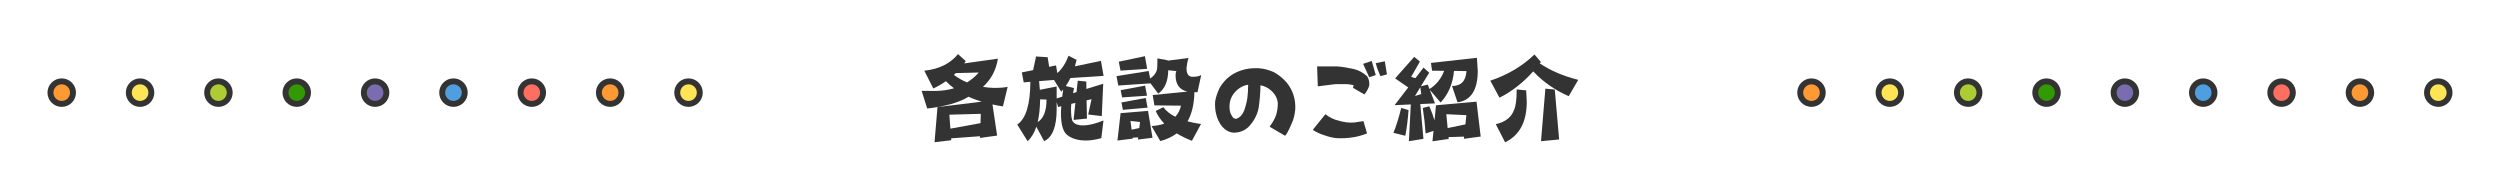 <?xml version="1.0" encoding="utf-8"?>
<!-- Generator: Adobe Illustrator 16.0.0, SVG Export Plug-In . SVG Version: 6.00 Build 0)  -->
<!DOCTYPE svg PUBLIC "-//W3C//DTD SVG 1.1//EN" "http://www.w3.org/Graphics/SVG/1.1/DTD/svg11.dtd">
<svg version="1.1" id="レイヤー_1" xmlns="http://www.w3.org/2000/svg" xmlns:xlink="http://www.w3.org/1999/xlink" x="0px"
	 y="0px" width="1053px" height="78px" viewBox="0 0 1053 78" enable-background="new 0 0 1053 78" xml:space="preserve">
<g>
	<g>
		<path fill="#333333" d="M478.43-7030.907l-6.16,0.84l0.04-0.48l-9.84,0.64c-0.08,0.44-0.16,0.84-0.238,1.2l18.038-1.92l0.802,4.68
			l-5.96,0.36c2.08,0.88,4.68,1.68,7.721,2.36l-3.32,5.92c-1.801-0.8-3.438-1.72-4.92-2.76c-0.041,0.44-0.041,0.76-0.041,1
			c0,4.64-2.719,7.2-8.079,7.64l-2.08-5.8c3.521,0,5.319-0.84,5.44-2.44l-5.121,0.12c-1.68,4.64-5.08,7.32-10.199,8.04l-1.76-6.12
			c0.56,0.04,1.16,0.08,1.72,0.08c2.159-0.08,3.84-0.72,5.12-1.88l-3.041,0.08l-0.079-0.6c-2.08,1.48-4.601,2.52-7.601,3.08
			l-2.72-5.64c3.158-0.24,5.761-0.88,7.761-1.88l-6.201,0.36l-0.6-3.12l11.158-1.16c0.24-0.44,0.439-0.88,0.602-1.36l-2.119,0.16
			v0.44l-5.961,0.84l1.4-11.72l24.398-1.6L478.43-7030.907z M482.109-7042.868l-9.279,0.4l0.08,0.64l-6.121,0.64l0.201-1.04
			l-5.041,0.24l0.12,0.96l-6.159,0.6l0.239-1.32l-9.04,0.4l-0.521-3.2l10.279-0.92l0.398-2.16l3.96,0.4l0.2,1.36l6.4-0.6l0.318-1.48
			l3.921,0.36l0.119,0.72l9.119-0.8L482.109-7042.868z M472.83-7037.387v-0.12l-16.48,0.08l0.08,1.68L472.83-7037.387z
			 M472.549-7033.788l0.041-0.44l-16.041,0.8l0.08,1.4L472.549-7033.788z M459.27-7022.547l2.439-0.24
			c0.24-0.64,0.4-1.32,0.521-2.08l-1.479,0.08C460.31-7023.947,459.83-7023.188,459.27-7022.547z M465.75-7024.387
			c-0.041,0.48-0.08,0.88-0.16,1.24l4.72-0.4c-0.56-0.52-1.078-1.08-1.56-1.68l-5.84,0.32L465.75-7024.387z"/>
		<path fill="#333333" d="M499.43-7045.228c-0.358,1.08-0.721,2.08-1.12,3l5.319-0.56c-0.159-0.96-0.359-1.88-0.6-2.76l4.238-1.72
			c0.96,1.2,1.723,2.48,2.279,3.84l9-1l0.841,4.68l-10.397,0.4l0.079,0.72l8.8-0.72l0.561,3.32l-9.08,0.24l0.08,0.96l8.48-0.68
			l0.56,3.32l-8.761,0.2l0.121,1.08l9.879-1.04l0.801,4.68l-22.561,0.84l0.08,0.96l-6.802,0.28l0.722-8.44
			c-0.84,0.72-1.682,1.36-2.562,1.92l-2.72-7.2c3.6-1.04,6.72-4,9.359-8.96L499.43-7045.228z M521.229-7021.107l-8.56,0.28
			c2.879,1.28,6.039,2.28,9.521,3.04l-3.643,6.24c-3.959-1.64-7.479-3.76-10.6-6.48l0.561,6.2l-7.2,0.32l0.762-7.56
			c-3.12,3.84-7,6.32-11.602,7.56l-3-6.32c3.44-0.24,6.399-1.08,8.96-2.44l-7.76,0.24l-0.562-3.72l14.521-1.32l0.121-1.28
			l4.479,0.44l0.04,0.44l13.04-1.2L521.229-7021.107z M504.189-7039.188l-7.199,0.24l0.079,1.28l7-0.56L504.189-7039.188z
			 M503.789-7035.627l-6.562,0.16l0.12,1.6l6.32-0.52L503.789-7035.627z M503.39-7031.828l-5.88,0.12l0.16,2.12l5.562-0.6
			L503.39-7031.828z"/>
		<path fill="#333333" d="M561.59-7042.147l-11.961,0.56l0.121,1l8.56-0.72l2.08,12.2l-6.88,0.8l0.08-0.72l-10.2,0.36l0.44,0.16
			c-0.121,0.64-0.24,1.2-0.36,1.76l17.88-1.76l0.882,5.4l-8.36,0.44c-0.561,1.2-1.279,2.32-2.16,3.36c3.36,0.64,6.521,1.4,9.48,2.24
			l-2.92,5.96c-3.922-1.72-7.842-3.2-11.682-4.4c-4.24,2.16-10.041,3.56-17.358,4.16l-1.562-5.84c1.642,0.08,3.279,0.16,4.959,0.2
			c2.48,0,4.683-0.16,6.683-0.52c-2.479-0.6-4.962-1.12-7.36-1.52c1.041-0.56,2.12-1.48,3.2-2.76l-7.92,0.4l-0.603-3.68l11.723-1.16
			c0.398-0.72,0.84-1.48,1.318-2.32l-4.641,0.16l0.08,0.84l-6.88,0.24l1.681-11.64l8-0.68l0.119-1.44l-10.521,0.48l-0.6-3.6
			l33.76-3.48L561.59-7042.147z M537.27-7031.987l0.32-3.76l-3.12,0.04l0.319,4L537.27-7031.987z M548.869-7022.427l-6.8,0.32
			c-0.239,0.48-0.44,0.88-0.682,1.2c1.722,0.24,3.399,0.44,5.08,0.68C547.43-7020.868,548.229-7021.627,548.869-7022.427z
			 M545.869-7041.427l-4.16,0.2l0.16,1.28l3.92-0.32L545.869-7041.427z M545.189-7032.907l0.238-2.96l-3.08,0.04l0.359,3.2
			L545.189-7032.907z M553.99-7033.947l0.199-2.04l-3.922,0.04l0.279,2.4L553.99-7033.947z"/>
		<path fill="#333333" d="M602.029-7041.828l-7.802,0.28l-0.078,1.76l5.8-0.48l1.561,20.04l-4.32,0.52
			c1.842,0.96,3.762,1.64,5.842,2l-3.602,6.16c-2.479-1.76-4.641-3.64-6.438-5.68l1.76-2.2h-0.121l0.041-0.6l-5.561,0.12l0.04,0.36
			l-0.603,0.08l1.721,1.52c-1.6,3.04-3.68,5.24-6.158,6.52l-3.563-5.6c1.563-0.28,3.281-1,5.121-2.16l-3.121,0.36l0.08-1.6
			l-14.639,3.32l-1.24-4.4l4.439-1.72l1.318-12.72l-4.278,0.32l-0.802-4.16l13.359-3.16l1.121,6.24l-4.92,0.4l0.479,10.64l3.562-1.4
			l1.641,5.88l0.959-17.76l4.722-0.4l0.801-2l-6.801,0.28l-0.761-4.08l19.4-2.64L602.029-7041.828z M595.59-7034.987l0.039-0.4
			h-7.397l0.079,1.64L595.59-7034.987z M595.31-7030.228l0.04-0.6l-6.84,0.4l0.08,1.56L595.31-7030.228z M594.949-7024.907
			l0.08-1.16l-6.24,0.4l0.121,1.72L594.949-7024.907z"/>
	</g>
</g>
<g>
	<g>
		<path fill="#FF9933" d="M24-7025.25c-2.619,0-4.75-2.131-4.75-4.75s2.131-4.75,4.75-4.75s4.75,2.131,4.75,4.75
			S26.619-7025.25,24-7025.25z"/>
		<path fill="#333333" d="M24-7033.5c1.93,0,3.5,1.57,3.5,3.5s-1.57,3.5-3.5,3.5s-3.5-1.57-3.5-3.5S22.07-7033.5,24-7033.5 M24-7036
			c-3.313,0-6,2.687-6,6c0,3.314,2.687,6,6,6s6-2.686,6-6C30-7033.313,27.313-7036,24-7036L24-7036z"/>
	</g>
	<g>
		<path fill="#FFE556" d="M57-7025.25c-2.619,0-4.75-2.131-4.75-4.75s2.131-4.75,4.75-4.75s4.75,2.131,4.75,4.75
			S59.619-7025.25,57-7025.25z"/>
		<path fill="#333333" d="M57-7033.5c1.93,0,3.5,1.57,3.5,3.5s-1.57,3.5-3.5,3.5s-3.5-1.57-3.5-3.5S55.07-7033.5,57-7033.5 M57-7036
			c-3.313,0-6,2.687-6,6c0,3.314,2.687,6,6,6s6-2.686,6-6C63-7033.313,60.313-7036,57-7036L57-7036z"/>
	</g>
	<g>
		<path fill="#ADCC33" d="M90-7025.25c-2.619,0-4.75-2.131-4.75-4.75s2.131-4.75,4.75-4.75s4.75,2.131,4.75,4.75
			S92.619-7025.25,90-7025.25z"/>
		<path fill="#333333" d="M90-7033.5c1.93,0,3.5,1.57,3.5,3.5s-1.57,3.5-3.5,3.5s-3.5-1.57-3.5-3.5S88.07-7033.5,90-7033.5 M90-7036
			c-3.313,0-6,2.687-6,6c0,3.314,2.687,6,6,6s6-2.686,6-6C96-7033.313,93.313-7036,90-7036L90-7036z"/>
	</g>
	<g>
		<path fill="#339900" d="M123-7025.25c-2.619,0-4.75-2.131-4.75-4.75s2.131-4.75,4.75-4.75s4.75,2.131,4.75,4.75
			S125.619-7025.25,123-7025.25z"/>
		<path fill="#333333" d="M123-7033.5c1.93,0,3.5,1.57,3.5,3.5s-1.57,3.5-3.5,3.5s-3.5-1.57-3.5-3.5S121.07-7033.5,123-7033.5
			 M123-7036c-3.313,0-6,2.687-6,6c0,3.314,2.687,6,6,6s6-2.686,6-6C129-7033.313,126.313-7036,123-7036L123-7036z"/>
	</g>
	<g>
		<path fill="#796CAF" d="M156-7025.25c-2.619,0-4.75-2.131-4.75-4.75s2.131-4.75,4.75-4.75s4.75,2.131,4.75,4.75
			S158.619-7025.25,156-7025.25z"/>
		<path fill="#333333" d="M156-7033.5c1.93,0,3.5,1.57,3.5,3.5s-1.57,3.5-3.5,3.5s-3.5-1.57-3.5-3.5S154.07-7033.5,156-7033.5
			 M156-7036c-3.313,0-6,2.687-6,6c0,3.314,2.687,6,6,6s6-2.686,6-6C162-7033.313,159.313-7036,156-7036L156-7036z"/>
	</g>
	<g>
		<path fill="#4F9FE0" d="M189-7025.25c-2.619,0-4.75-2.131-4.75-4.75s2.131-4.75,4.75-4.75s4.75,2.131,4.75,4.75
			S191.619-7025.25,189-7025.25z"/>
		<path fill="#333333" d="M189-7033.5c1.93,0,3.5,1.57,3.5,3.5s-1.57,3.5-3.5,3.5s-3.5-1.57-3.5-3.5S187.07-7033.5,189-7033.5
			 M189-7036c-3.313,0-6,2.687-6,6c0,3.314,2.687,6,6,6s6-2.686,6-6C195-7033.313,192.313-7036,189-7036L189-7036z"/>
	</g>
	<g>
		<path fill="#FF6F61" d="M222-7025.25c-2.619,0-4.75-2.131-4.75-4.75s2.131-4.75,4.75-4.75s4.75,2.131,4.75,4.75
			S224.619-7025.25,222-7025.25z"/>
		<path fill="#333333" d="M222-7033.5c1.93,0,3.5,1.57,3.5,3.5s-1.57,3.5-3.5,3.5s-3.5-1.57-3.5-3.5S220.07-7033.5,222-7033.5
			 M222-7036c-3.313,0-6,2.687-6,6c0,3.314,2.687,6,6,6s6-2.686,6-6C228-7033.313,225.313-7036,222-7036L222-7036z"/>
	</g>
	<g>
		<path fill="#FF9933" d="M255-7025.25c-2.619,0-4.75-2.131-4.75-4.75s2.131-4.75,4.75-4.75s4.75,2.131,4.75,4.75
			S257.619-7025.25,255-7025.25z"/>
		<path fill="#333333" d="M255-7033.5c1.93,0,3.5,1.57,3.5,3.5s-1.57,3.5-3.5,3.5s-3.5-1.57-3.5-3.5S253.07-7033.5,255-7033.5
			 M255-7036c-3.313,0-6,2.687-6,6c0,3.314,2.687,6,6,6s6-2.686,6-6C261-7033.313,258.313-7036,255-7036L255-7036z"/>
	</g>
	<g>
		<path fill="#FFE556" d="M288-7025.25c-2.619,0-4.75-2.131-4.75-4.75s2.131-4.75,4.75-4.75s4.75,2.131,4.75,4.75
			S290.619-7025.25,288-7025.25z"/>
		<path fill="#333333" d="M288-7033.5c1.93,0,3.5,1.57,3.5,3.5s-1.57,3.5-3.5,3.5s-3.5-1.57-3.5-3.5S286.07-7033.5,288-7033.5
			 M288-7036c-3.313,0-6,2.687-6,6c0,3.314,2.687,6,6,6s6-2.686,6-6C294-7033.313,291.313-7036,288-7036L288-7036z"/>
	</g>
</g>
<g>
	<g>
		<path fill="#FF9933" d="M761-7025.25c-2.619,0-4.75-2.131-4.75-4.75s2.131-4.75,4.75-4.75s4.75,2.131,4.75,4.75
			S763.619-7025.25,761-7025.25z"/>
		<path fill="#333333" d="M761-7033.5c1.93,0,3.5,1.57,3.5,3.5s-1.57,3.5-3.5,3.5s-3.5-1.57-3.5-3.5S759.07-7033.5,761-7033.5
			 M761-7036c-3.313,0-6,2.687-6,6c0,3.314,2.688,6,6,6s6-2.686,6-6C767-7033.313,764.313-7036,761-7036L761-7036z"/>
	</g>
	<g>
		<path fill="#FFE556" d="M794-7025.25c-2.619,0-4.75-2.131-4.75-4.75s2.131-4.75,4.75-4.75s4.75,2.131,4.75,4.75
			S796.619-7025.25,794-7025.25z"/>
		<path fill="#333333" d="M794-7033.5c1.93,0,3.5,1.57,3.5,3.5s-1.57,3.5-3.5,3.5s-3.5-1.57-3.5-3.5S792.07-7033.5,794-7033.5
			 M794-7036c-3.313,0-6,2.687-6,6c0,3.314,2.688,6,6,6s6-2.686,6-6C800-7033.313,797.313-7036,794-7036L794-7036z"/>
	</g>
	<g>
		<path fill="#ADCC33" d="M827-7025.25c-2.619,0-4.75-2.131-4.75-4.75s2.131-4.75,4.75-4.75s4.75,2.131,4.75,4.75
			S829.619-7025.25,827-7025.25z"/>
		<path fill="#333333" d="M827-7033.5c1.93,0,3.5,1.57,3.5,3.5s-1.57,3.5-3.5,3.5s-3.5-1.57-3.5-3.5S825.07-7033.5,827-7033.5
			 M827-7036c-3.313,0-6,2.687-6,6c0,3.314,2.688,6,6,6s6-2.686,6-6C833-7033.313,830.313-7036,827-7036L827-7036z"/>
	</g>
	<g>
		<path fill="#339900" d="M860-7025.25c-2.619,0-4.75-2.131-4.75-4.75s2.131-4.75,4.75-4.75s4.75,2.131,4.75,4.75
			S862.619-7025.25,860-7025.25z"/>
		<path fill="#333333" d="M860-7033.5c1.93,0,3.5,1.57,3.5,3.5s-1.57,3.5-3.5,3.5s-3.5-1.57-3.5-3.5S858.07-7033.5,860-7033.5
			 M860-7036c-3.313,0-6,2.687-6,6c0,3.314,2.688,6,6,6s6-2.686,6-6C866-7033.313,863.313-7036,860-7036L860-7036z"/>
	</g>
	<g>
		<path fill="#796CAF" d="M893-7025.25c-2.619,0-4.75-2.131-4.75-4.75s2.131-4.75,4.75-4.75s4.75,2.131,4.75,4.75
			S895.619-7025.25,893-7025.25z"/>
		<path fill="#333333" d="M893-7033.5c1.93,0,3.5,1.57,3.5,3.5s-1.57,3.5-3.5,3.5s-3.5-1.57-3.5-3.5S891.07-7033.5,893-7033.5
			 M893-7036c-3.313,0-6,2.687-6,6c0,3.314,2.688,6,6,6s6-2.686,6-6C899-7033.313,896.313-7036,893-7036L893-7036z"/>
	</g>
	<g>
		<path fill="#4F9FE0" d="M926-7025.25c-2.619,0-4.75-2.131-4.75-4.75s2.131-4.75,4.75-4.75s4.75,2.131,4.75,4.75
			S928.619-7025.25,926-7025.25z"/>
		<path fill="#333333" d="M926-7033.5c1.93,0,3.5,1.57,3.5,3.5s-1.57,3.5-3.5,3.5s-3.5-1.57-3.5-3.5S924.07-7033.5,926-7033.5
			 M926-7036c-3.313,0-6,2.687-6,6c0,3.314,2.688,6,6,6s6-2.686,6-6C932-7033.313,929.313-7036,926-7036L926-7036z"/>
	</g>
	<g>
		<path fill="#FF6F61" d="M959-7025.25c-2.619,0-4.75-2.131-4.75-4.75s2.131-4.75,4.75-4.75s4.75,2.131,4.75,4.75
			S961.619-7025.25,959-7025.25z"/>
		<path fill="#333333" d="M959-7033.5c1.93,0,3.5,1.57,3.5,3.5s-1.57,3.5-3.5,3.5s-3.5-1.57-3.5-3.5S957.07-7033.5,959-7033.5
			 M959-7036c-3.313,0-6,2.687-6,6c0,3.314,2.688,6,6,6s6-2.686,6-6C965-7033.313,962.313-7036,959-7036L959-7036z"/>
	</g>
	<g>
		<path fill="#FF9933" d="M992-7025.25c-2.619,0-4.75-2.131-4.75-4.75s2.131-4.75,4.75-4.75s4.75,2.131,4.75,4.75
			S994.619-7025.25,992-7025.25z"/>
		<path fill="#333333" d="M992-7033.5c1.93,0,3.5,1.57,3.5,3.5s-1.57,3.5-3.5,3.5s-3.5-1.57-3.5-3.5S990.07-7033.5,992-7033.5
			 M992-7036c-3.313,0-6,2.687-6,6c0,3.314,2.688,6,6,6s6-2.686,6-6C998-7033.313,995.313-7036,992-7036L992-7036z"/>
	</g>
	<g>
		<path fill="#FFE556" d="M1025-7025.25c-2.619,0-4.75-2.131-4.75-4.75s2.131-4.75,4.75-4.75s4.75,2.131,4.75,4.75
			S1027.619-7025.25,1025-7025.25z"/>
		<path fill="#333333" d="M1025-7033.5c1.93,0,3.5,1.57,3.5,3.5s-1.57,3.5-3.5,3.5s-3.5-1.57-3.5-3.5S1023.07-7033.5,1025-7033.5
			 M1025-7036c-3.313,0-6,2.687-6,6c0,3.314,2.688,6,6,6s6-2.686,6-6C1031-7033.313,1028.313-7036,1025-7036L1025-7036z"/>
	</g>
</g>
<g>
	<g>
		<path fill="#333333" d="M478.43-7030.907l-6.16,0.84l0.04-0.48l-9.84,0.64c-0.08,0.44-0.16,0.84-0.238,1.2l18.038-1.92l0.802,4.68
			l-5.96,0.36c2.08,0.88,4.68,1.68,7.721,2.36l-3.32,5.92c-1.801-0.8-3.438-1.72-4.92-2.76c-0.041,0.44-0.041,0.76-0.041,1
			c0,4.64-2.719,7.2-8.079,7.64l-2.08-5.8c3.521,0,5.319-0.84,5.44-2.44l-5.121,0.12c-1.68,4.64-5.08,7.32-10.199,8.04l-1.76-6.12
			c0.56,0.04,1.16,0.08,1.72,0.08c2.159-0.08,3.84-0.72,5.12-1.88l-3.041,0.08l-0.079-0.6c-2.08,1.48-4.601,2.52-7.601,3.08
			l-2.72-5.64c3.158-0.24,5.761-0.88,7.761-1.88l-6.201,0.36l-0.6-3.12l11.158-1.16c0.24-0.44,0.439-0.88,0.602-1.36l-2.119,0.16
			v0.44l-5.961,0.84l1.4-11.72l24.398-1.6L478.43-7030.907z M482.109-7042.868l-9.279,0.4l0.08,0.64l-6.121,0.64l0.201-1.04
			l-5.041,0.24l0.12,0.96l-6.159,0.6l0.239-1.32l-9.04,0.4l-0.521-3.2l10.279-0.92l0.398-2.16l3.96,0.4l0.2,1.36l6.4-0.6l0.318-1.48
			l3.921,0.36l0.119,0.72l9.119-0.8L482.109-7042.868z M472.83-7037.387v-0.12l-16.48,0.08l0.08,1.68L472.83-7037.387z
			 M472.549-7033.788l0.041-0.44l-16.041,0.8l0.08,1.4L472.549-7033.788z M459.27-7022.547l2.439-0.24
			c0.24-0.64,0.4-1.32,0.521-2.08l-1.479,0.08C460.31-7023.947,459.83-7023.188,459.27-7022.547z M465.75-7024.387
			c-0.041,0.48-0.08,0.88-0.16,1.24l4.72-0.4c-0.56-0.52-1.078-1.08-1.56-1.68l-5.84,0.32L465.75-7024.387z"/>
		<path fill="#333333" d="M499.43-7045.228c-0.358,1.08-0.721,2.08-1.12,3l5.319-0.56c-0.159-0.96-0.359-1.88-0.6-2.76l4.238-1.72
			c0.96,1.2,1.723,2.48,2.279,3.84l9-1l0.841,4.68l-10.397,0.4l0.079,0.72l8.8-0.72l0.561,3.32l-9.08,0.24l0.08,0.96l8.48-0.68
			l0.56,3.32l-8.761,0.2l0.121,1.08l9.879-1.04l0.801,4.68l-22.561,0.84l0.08,0.96l-6.802,0.28l0.722-8.44
			c-0.84,0.72-1.682,1.36-2.562,1.92l-2.72-7.2c3.6-1.04,6.72-4,9.359-8.96L499.43-7045.228z M521.229-7021.107l-8.56,0.28
			c2.879,1.28,6.039,2.28,9.521,3.04l-3.643,6.24c-3.959-1.64-7.479-3.76-10.6-6.48l0.561,6.2l-7.2,0.32l0.762-7.56
			c-3.12,3.84-7,6.32-11.602,7.56l-3-6.32c3.44-0.24,6.399-1.08,8.96-2.44l-7.76,0.24l-0.562-3.72l14.521-1.32l0.121-1.28
			l4.479,0.44l0.04,0.44l13.04-1.2L521.229-7021.107z M504.189-7039.188l-7.199,0.24l0.079,1.28l7-0.56L504.189-7039.188z
			 M503.789-7035.627l-6.562,0.16l0.12,1.6l6.32-0.52L503.789-7035.627z M503.39-7031.828l-5.88,0.12l0.16,2.12l5.562-0.6
			L503.39-7031.828z"/>
		<path fill="#333333" d="M561.59-7042.147l-11.961,0.56l0.121,1l8.56-0.72l2.08,12.2l-6.88,0.8l0.08-0.72l-10.2,0.36l0.44,0.16
			c-0.121,0.64-0.24,1.2-0.36,1.76l17.88-1.76l0.882,5.4l-8.36,0.44c-0.561,1.2-1.279,2.32-2.16,3.36c3.36,0.64,6.521,1.4,9.48,2.24
			l-2.92,5.96c-3.922-1.72-7.842-3.2-11.682-4.4c-4.24,2.16-10.041,3.56-17.358,4.16l-1.562-5.84c1.642,0.08,3.279,0.16,4.959,0.2
			c2.48,0,4.683-0.16,6.683-0.52c-2.479-0.6-4.962-1.12-7.36-1.52c1.041-0.56,2.12-1.48,3.2-2.76l-7.92,0.4l-0.603-3.68l11.723-1.16
			c0.398-0.72,0.84-1.48,1.318-2.32l-4.641,0.16l0.08,0.84l-6.88,0.24l1.681-11.64l8-0.68l0.119-1.44l-10.521,0.48l-0.6-3.6
			l33.76-3.48L561.59-7042.147z M537.27-7031.987l0.32-3.76l-3.12,0.04l0.319,4L537.27-7031.987z M548.869-7022.427l-6.8,0.32
			c-0.239,0.48-0.44,0.88-0.682,1.2c1.722,0.24,3.399,0.44,5.08,0.68C547.43-7020.868,548.229-7021.627,548.869-7022.427z
			 M545.869-7041.427l-4.16,0.2l0.16,1.28l3.92-0.32L545.869-7041.427z M545.189-7032.907l0.238-2.96l-3.08,0.04l0.359,3.2
			L545.189-7032.907z M553.99-7033.947l0.199-2.04l-3.922,0.04l0.279,2.4L553.99-7033.947z"/>
		<path fill="#333333" d="M602.029-7041.828l-7.802,0.28l-0.078,1.76l5.8-0.48l1.561,20.04l-4.32,0.52
			c1.842,0.96,3.762,1.64,5.842,2l-3.602,6.16c-2.479-1.76-4.641-3.64-6.438-5.68l1.76-2.2h-0.121l0.041-0.6l-5.561,0.12l0.04,0.36
			l-0.603,0.08l1.721,1.52c-1.6,3.04-3.68,5.24-6.158,6.52l-3.563-5.6c1.563-0.28,3.281-1,5.121-2.16l-3.121,0.36l0.08-1.6
			l-14.639,3.32l-1.24-4.4l4.439-1.72l1.318-12.72l-4.278,0.32l-0.802-4.16l13.359-3.16l1.121,6.24l-4.92,0.4l0.479,10.64l3.562-1.4
			l1.641,5.88l0.959-17.76l4.722-0.4l0.801-2l-6.801,0.28l-0.761-4.08l19.4-2.64L602.029-7041.828z M595.59-7034.987l0.039-0.4
			h-7.397l0.079,1.64L595.59-7034.987z M595.31-7030.228l0.04-0.6l-6.84,0.4l0.08,1.56L595.31-7030.228z M594.949-7024.907
			l0.08-1.16l-6.24,0.4l0.121,1.72L594.949-7024.907z"/>
	</g>
</g>
<g>
	<g>
		<path fill="#FF9933" d="M24-7025.25c-2.619,0-4.75-2.131-4.75-4.75s2.131-4.75,4.75-4.75s4.75,2.131,4.75,4.75
			S26.619-7025.25,24-7025.25z"/>
		<path fill="#333333" d="M24-7033.5c1.93,0,3.5,1.57,3.5,3.5s-1.57,3.5-3.5,3.5s-3.5-1.57-3.5-3.5S22.07-7033.5,24-7033.5 M24-7036
			c-3.313,0-6,2.687-6,6c0,3.314,2.687,6,6,6s6-2.686,6-6C30-7033.313,27.313-7036,24-7036L24-7036z"/>
	</g>
	<g>
		<path fill="#FFE556" d="M57-7025.25c-2.619,0-4.75-2.131-4.75-4.75s2.131-4.75,4.75-4.75s4.75,2.131,4.75,4.75
			S59.619-7025.25,57-7025.25z"/>
		<path fill="#333333" d="M57-7033.5c1.93,0,3.5,1.57,3.5,3.5s-1.57,3.5-3.5,3.5s-3.5-1.57-3.5-3.5S55.07-7033.5,57-7033.5 M57-7036
			c-3.313,0-6,2.687-6,6c0,3.314,2.687,6,6,6s6-2.686,6-6C63-7033.313,60.313-7036,57-7036L57-7036z"/>
	</g>
	<g>
		<path fill="#ADCC33" d="M90-7025.25c-2.619,0-4.75-2.131-4.75-4.75s2.131-4.75,4.75-4.75s4.75,2.131,4.75,4.75
			S92.619-7025.25,90-7025.25z"/>
		<path fill="#333333" d="M90-7033.5c1.93,0,3.5,1.57,3.5,3.5s-1.57,3.5-3.5,3.5s-3.5-1.57-3.5-3.5S88.07-7033.5,90-7033.5 M90-7036
			c-3.313,0-6,2.687-6,6c0,3.314,2.687,6,6,6s6-2.686,6-6C96-7033.313,93.313-7036,90-7036L90-7036z"/>
	</g>
	<g>
		<path fill="#339900" d="M123-7025.25c-2.619,0-4.75-2.131-4.75-4.75s2.131-4.75,4.75-4.75s4.75,2.131,4.75,4.75
			S125.619-7025.25,123-7025.25z"/>
		<path fill="#333333" d="M123-7033.5c1.93,0,3.5,1.57,3.5,3.5s-1.57,3.5-3.5,3.5s-3.5-1.57-3.5-3.5S121.07-7033.5,123-7033.5
			 M123-7036c-3.313,0-6,2.687-6,6c0,3.314,2.687,6,6,6s6-2.686,6-6C129-7033.313,126.313-7036,123-7036L123-7036z"/>
	</g>
	<g>
		<path fill="#796CAF" d="M156-7025.25c-2.619,0-4.75-2.131-4.75-4.75s2.131-4.75,4.75-4.75s4.75,2.131,4.75,4.75
			S158.619-7025.25,156-7025.25z"/>
		<path fill="#333333" d="M156-7033.5c1.93,0,3.5,1.57,3.5,3.5s-1.57,3.5-3.5,3.5s-3.5-1.57-3.5-3.5S154.07-7033.5,156-7033.5
			 M156-7036c-3.313,0-6,2.687-6,6c0,3.314,2.687,6,6,6s6-2.686,6-6C162-7033.313,159.313-7036,156-7036L156-7036z"/>
	</g>
	<g>
		<path fill="#4F9FE0" d="M189-7025.25c-2.619,0-4.75-2.131-4.75-4.75s2.131-4.75,4.75-4.75s4.75,2.131,4.75,4.75
			S191.619-7025.25,189-7025.25z"/>
		<path fill="#333333" d="M189-7033.5c1.93,0,3.5,1.57,3.5,3.5s-1.57,3.5-3.5,3.5s-3.5-1.57-3.5-3.5S187.07-7033.5,189-7033.5
			 M189-7036c-3.313,0-6,2.687-6,6c0,3.314,2.687,6,6,6s6-2.686,6-6C195-7033.313,192.313-7036,189-7036L189-7036z"/>
	</g>
	<g>
		<path fill="#FF6F61" d="M222-7025.25c-2.619,0-4.75-2.131-4.75-4.75s2.131-4.75,4.75-4.75s4.75,2.131,4.75,4.75
			S224.619-7025.25,222-7025.25z"/>
		<path fill="#333333" d="M222-7033.5c1.93,0,3.5,1.57,3.5,3.5s-1.57,3.5-3.5,3.5s-3.5-1.57-3.5-3.5S220.07-7033.5,222-7033.5
			 M222-7036c-3.313,0-6,2.687-6,6c0,3.314,2.687,6,6,6s6-2.686,6-6C228-7033.313,225.313-7036,222-7036L222-7036z"/>
	</g>
	<g>
		<path fill="#FF9933" d="M255-7025.25c-2.619,0-4.75-2.131-4.75-4.75s2.131-4.75,4.75-4.75s4.75,2.131,4.75,4.75
			S257.619-7025.25,255-7025.25z"/>
		<path fill="#333333" d="M255-7033.5c1.93,0,3.5,1.57,3.5,3.5s-1.57,3.5-3.5,3.5s-3.5-1.57-3.5-3.5S253.07-7033.5,255-7033.5
			 M255-7036c-3.313,0-6,2.687-6,6c0,3.314,2.687,6,6,6s6-2.686,6-6C261-7033.313,258.313-7036,255-7036L255-7036z"/>
	</g>
	<g>
		<path fill="#FFE556" d="M288-7025.25c-2.619,0-4.75-2.131-4.75-4.75s2.131-4.75,4.75-4.75s4.75,2.131,4.75,4.75
			S290.619-7025.25,288-7025.25z"/>
		<path fill="#333333" d="M288-7033.5c1.93,0,3.5,1.57,3.5,3.5s-1.57,3.5-3.5,3.5s-3.5-1.57-3.5-3.5S286.07-7033.5,288-7033.5
			 M288-7036c-3.313,0-6,2.687-6,6c0,3.314,2.687,6,6,6s6-2.686,6-6C294-7033.313,291.313-7036,288-7036L288-7036z"/>
	</g>
</g>
<g>
	<g>
		<path fill="#FF9933" d="M761-7025.25c-2.619,0-4.75-2.131-4.75-4.75s2.131-4.75,4.75-4.75s4.75,2.131,4.75,4.75
			S763.619-7025.25,761-7025.25z"/>
		<path fill="#333333" d="M761-7033.5c1.93,0,3.5,1.57,3.5,3.5s-1.57,3.5-3.5,3.5s-3.5-1.57-3.5-3.5S759.07-7033.5,761-7033.5
			 M761-7036c-3.313,0-6,2.687-6,6c0,3.314,2.688,6,6,6s6-2.686,6-6C767-7033.313,764.313-7036,761-7036L761-7036z"/>
	</g>
	<g>
		<path fill="#FFE556" d="M794-7025.25c-2.619,0-4.75-2.131-4.75-4.75s2.131-4.75,4.75-4.75s4.75,2.131,4.75,4.75
			S796.619-7025.25,794-7025.25z"/>
		<path fill="#333333" d="M794-7033.5c1.93,0,3.5,1.57,3.5,3.5s-1.57,3.5-3.5,3.5s-3.5-1.57-3.5-3.5S792.07-7033.5,794-7033.5
			 M794-7036c-3.313,0-6,2.687-6,6c0,3.314,2.688,6,6,6s6-2.686,6-6C800-7033.313,797.313-7036,794-7036L794-7036z"/>
	</g>
	<g>
		<path fill="#ADCC33" d="M827-7025.25c-2.619,0-4.75-2.131-4.75-4.75s2.131-4.75,4.75-4.75s4.75,2.131,4.75,4.75
			S829.619-7025.25,827-7025.25z"/>
		<path fill="#333333" d="M827-7033.5c1.93,0,3.5,1.57,3.5,3.5s-1.57,3.5-3.5,3.5s-3.5-1.57-3.5-3.5S825.07-7033.5,827-7033.5
			 M827-7036c-3.313,0-6,2.687-6,6c0,3.314,2.688,6,6,6s6-2.686,6-6C833-7033.313,830.313-7036,827-7036L827-7036z"/>
	</g>
	<g>
		<path fill="#339900" d="M860-7025.25c-2.619,0-4.75-2.131-4.75-4.75s2.131-4.75,4.75-4.75s4.75,2.131,4.75,4.75
			S862.619-7025.25,860-7025.25z"/>
		<path fill="#333333" d="M860-7033.5c1.93,0,3.5,1.57,3.5,3.5s-1.57,3.5-3.5,3.5s-3.5-1.57-3.5-3.5S858.07-7033.5,860-7033.5
			 M860-7036c-3.313,0-6,2.687-6,6c0,3.314,2.688,6,6,6s6-2.686,6-6C866-7033.313,863.313-7036,860-7036L860-7036z"/>
	</g>
	<g>
		<path fill="#796CAF" d="M893-7025.25c-2.619,0-4.75-2.131-4.75-4.75s2.131-4.75,4.75-4.75s4.75,2.131,4.75,4.75
			S895.619-7025.25,893-7025.25z"/>
		<path fill="#333333" d="M893-7033.5c1.93,0,3.5,1.57,3.5,3.5s-1.57,3.5-3.5,3.5s-3.5-1.57-3.5-3.5S891.07-7033.5,893-7033.5
			 M893-7036c-3.313,0-6,2.687-6,6c0,3.314,2.688,6,6,6s6-2.686,6-6C899-7033.313,896.313-7036,893-7036L893-7036z"/>
	</g>
	<g>
		<path fill="#4F9FE0" d="M926-7025.25c-2.619,0-4.75-2.131-4.75-4.75s2.131-4.75,4.75-4.75s4.75,2.131,4.75,4.75
			S928.619-7025.25,926-7025.25z"/>
		<path fill="#333333" d="M926-7033.5c1.93,0,3.5,1.57,3.5,3.5s-1.57,3.5-3.5,3.5s-3.5-1.57-3.5-3.5S924.07-7033.5,926-7033.5
			 M926-7036c-3.313,0-6,2.687-6,6c0,3.314,2.688,6,6,6s6-2.686,6-6C932-7033.313,929.313-7036,926-7036L926-7036z"/>
	</g>
	<g>
		<path fill="#FF6F61" d="M959-7025.25c-2.619,0-4.75-2.131-4.75-4.75s2.131-4.75,4.75-4.75s4.75,2.131,4.75,4.75
			S961.619-7025.25,959-7025.25z"/>
		<path fill="#333333" d="M959-7033.5c1.93,0,3.5,1.57,3.5,3.5s-1.57,3.5-3.5,3.5s-3.5-1.57-3.5-3.5S957.07-7033.5,959-7033.5
			 M959-7036c-3.313,0-6,2.687-6,6c0,3.314,2.688,6,6,6s6-2.686,6-6C965-7033.313,962.313-7036,959-7036L959-7036z"/>
	</g>
	<g>
		<path fill="#FF9933" d="M992-7025.25c-2.619,0-4.75-2.131-4.75-4.75s2.131-4.75,4.75-4.75s4.75,2.131,4.75,4.75
			S994.619-7025.25,992-7025.25z"/>
		<path fill="#333333" d="M992-7033.5c1.93,0,3.5,1.57,3.5,3.5s-1.57,3.5-3.5,3.5s-3.5-1.57-3.5-3.5S990.07-7033.5,992-7033.5
			 M992-7036c-3.313,0-6,2.687-6,6c0,3.314,2.688,6,6,6s6-2.686,6-6C998-7033.313,995.313-7036,992-7036L992-7036z"/>
	</g>
	<g>
		<path fill="#FFE556" d="M1025-7025.25c-2.619,0-4.75-2.131-4.75-4.75s2.131-4.75,4.75-4.75s4.75,2.131,4.75,4.75
			S1027.619-7025.25,1025-7025.25z"/>
		<path fill="#333333" d="M1025-7033.5c1.93,0,3.5,1.57,3.5,3.5s-1.57,3.5-3.5,3.5s-3.5-1.57-3.5-3.5S1023.07-7033.5,1025-7033.5
			 M1025-7036c-3.313,0-6,2.687-6,6c0,3.314,2.688,6,6,6s6-2.686,6-6C1031-7033.313,1028.313-7036,1025-7036L1025-7036z"/>
	</g>
</g>
<g>
	<g>
		<path fill="#333333" d="M406.791,25.747c-0.24,0.36-0.44,0.68-0.68,0.96l14.2-2c-0.72,4.72-2.8,8.68-6.28,11.88
			c1.52,0.24,3.04,0.4,4.6,0.44c2.68,0,4.6-0.16,5.8-0.48l-2,8.28c-1.56-0.24-3.04-0.521-4.4-0.84l1.96,13.12l-7.24,1l0.04-0.721
			l-12.16,0.88l0.04,0.8l-7.04,0.841l1.24-14.8l18.64-2.28c-2-0.601-3.88-1.28-5.56-2.08c-0.16,0.08-0.28,0.16-0.36,0.2
			c-3.76,2.279-9.44,3.88-17.04,4.76l-2.36-7.44c1.92,0.04,3.88,0.04,5.8,0.04c2.8-0.04,5.44-0.399,7.84-1.12
			c-1.28-0.96-2.44-1.96-3.4-3c-1.64,1.16-3.4,2.2-5.32,3.08l-3.8-7.48c6.24-0.68,10.96-3,14.2-7L406.791,25.747z M412.991,51.867
			l0.12-3.92l-13.24,0.359l0.44,5.88L412.991,51.867z M412.23,30.547l-9.64,0.24c-0.32,0.28-0.56,0.52-0.8,0.76
			c1.68,1.28,3.56,2.36,5.56,3.16C409.15,33.587,410.791,32.227,412.23,30.547z"/>
		<path fill="#333333" d="M441.271,24.107l0.64,4.04l2.88-0.6l0.56,3.24c2-1.76,3.56-4.2,4.72-7.32l3.4,1.76
			c-0.24,0.96-0.48,1.88-0.72,2.72l10.96-2.32l1.12,6.32l-13.96,0.92c-0.6,1.24-1.24,2.36-1.96,3.36l3.48,0.88
			c-0.16,0.8-0.32,1.52-0.44,2.16l1.48-0.48l0.52-4.8l3.6,0.36l0.04,3.12l7.08-2.2l-0.6,13.64l-5.72-0.681l1.4-6.439l-2.08,0.479
			l0.16,7.681l-5.64,0.56l0.76-7.16l-1.72,0.4c-0.08,0.72-0.12,1.319-0.12,1.88c0,3.04,0.24,4.88,0.8,5.6
			c0.8,1.08,2.2,1.601,4.24,1.601c2.32,0,5.2-0.681,8.64-2.08l-0.92,7.439c-2.32,0.641-4.44,1-6.4,1c-3.4,0-6.08-0.8-8-2.359
			c-1.76-1.4-2.6-4.48-2.6-9.24c0-0.88,0.08-1.84,0.16-2.84l-1.36,0.319l-0.6-2.079v2.96c0,7.399-1.76,11.88-5.28,13.52l-3.28-6.08
			c-0.88,2.641-2.12,4.68-3.68,6.08l-4.36-7c3.64-2.439,5.48-8.439,5.52-18l-2.8,0.24l-0.8-4.2l4.76-0.96l1.24-5.76L441.271,24.107z
			 M440.791,41.947l-2.68-0.12c-0.08,3.76-0.4,6.96-1.04,9.6C439.55,49.907,440.791,46.747,440.791,41.947z M447.43,40.707
			c0.08-0.96,0.24-2,0.4-3.04c-0.28,0.36-0.56,0.68-0.84,0.96l-3.04-4.96l-6.28,0.52c0.12,1.12,0.24,2.36,0.32,3.64l7.08-1.4v5.04
			L447.43,40.707z"/>
		<path fill="#333333" d="M484.431,33.067c2-1.36,3-3,3-4.88c0-1.2,0.04-2.4,0.08-3.6l4.32,0.8v0.16l8.8-1.12
			c-0.44,1.2-0.72,2.64-0.88,4.24c0,2.48,0.84,3.68,2.56,3.68c1.64,0,2.84-0.24,3.64-0.76l-1.56,7.24h-1.32
			c-0.08,4.96-1.04,9.08-2.88,12.28c1.68,0.479,3.6,0.84,5.68,1.119l-3.84,7.08c-2.4-0.96-4.56-2-6.4-3.12
			c-1.92,1.44-4.24,2.521-6.92,3.24l-3.68-6.319c2.04-0.16,3.84-0.48,5.36-1.041c-1.56-1.64-2.76-3.399-3.6-5.319l3.2-1.601
			c1.2,1.601,2.88,2.961,5.04,4.04c1.2-1.279,2-2.84,2.4-4.68l-11.2-0.12l-0.72-4.359l14.64-1.44c-3.36-0.76-5-3.04-5-6.88
			c0-0.6,0.08-1.2,0.32-1.76l-3.4-0.36c-0.08,4.72-1.52,8-4.24,9.84l-3.24-4.32l-13.56,0.92l-0.76-3.96l13.56-2.16L484.431,33.067z
			 M485.431,58.027l-6.16,0.76l0.12-0.92l-2.32,0.12l0.04,0.399l-6.44,0.8l1.32-11.52l11.56-0.96L485.431,58.027z M483.19,28.987
			l-11.24,0.76l-0.72-3.76l11-2.32L483.19,28.987z M483.111,40.307l-10.48,0.721l-0.6-3.041l10.28-1.92L483.111,40.307z
			 M483.351,45.347l-10.4,0.92l-0.6-3.12l10.24-1.88L483.351,45.347z M479.871,53.907l0.32-2.521l-4.04-0.439l0.48,3.68
			L479.871,53.907z"/>
		<path fill="#333333" d="M534.866,53.431v-0.288c1.08-1.367,1.979-2.916,2.592-4.571c0.468-1.548,0.757-3.204,0.757-5.04
			c-0.145-1.98-1.045-3.816-2.736-5.328c-1.368-1.224-2.916-1.98-4.572-2.304c0,3.204-0.324,6.408-0.756,9.468
			c-0.612,3.204-2.16,5.939-4.428,8.244c-1.692,1.512-3.816,2.268-6.12,2.268c-1.98-0.144-3.492-1.08-4.86-2.592
			c-1.224-1.512-1.98-3.204-2.448-5.04c-0.468-1.656-0.612-3.636-0.468-5.652c0.324-1.8,0.936-3.492,1.692-5.184
			c0.756-1.512,1.836-2.88,3.204-4.248c1.836-1.692,3.816-2.772,6.084-3.528c2.304-0.756,4.752-1.044,7.344-0.9
			c2.268,0.144,4.428,0.756,6.408,1.656c1.979,1.08,3.636,2.448,5.328,4.284c1.367,1.692,2.268,3.348,2.879,5.185
			c0.612,1.979,0.937,3.96,0.793,6.264c-0.181,1.98-0.612,3.96-1.404,5.652c-0.756,1.836-1.512,3.491-2.592,5.184l-0.433,0.144
			L534.866,53.431z M524.03,46.591c0.612-1.691,1.08-3.528,1.368-5.364c0.18-1.655,0.324-3.491,0.324-5.472h-0.468
			c-2.124,0.468-3.96,1.656-5.472,3.492c-1.548,1.979-2.16,4.284-1.836,7.02c0.144,1.368,0.756,2.448,1.656,3.528l1.08,0.288
			l1.224-0.612C522.986,48.715,523.562,47.635,524.03,46.591z"/>
		<path fill="#333333" d="M557.795,56.959c-1.656-0.468-3.205-1.224-4.717-2.16v-0.288l5.185-6.407
			c1.692,1.367,3.672,2.304,5.651,2.735c1.98,0.612,4.248,0.937,6.553,0.756l3.815-0.576l1.513,5.185
			c-1.98,0.756-3.961,1.368-6.084,1.656c-2.16,0.323-4.429,0.468-6.732,0.323C561.178,58.003,559.486,57.571,557.795,56.959z
			 M569.854,36.979l0.323-1.08c-1.08-0.288-2.303-0.468-3.672-0.468c-1.367,0-2.592,0-3.959,0l-7.488,0.936l-0.288-8.388h8.532
			c2.268,0.144,4.572,0.612,6.695,1.044c2.16,0.468,4.141,1.548,5.797,3.06c0.756,1.08,1.08,2.448,0.936,3.96
			c-0.469,1.368-1.08,2.592-1.98,3.672h-0.18L569.854,36.979z M574.139,26.899l3.636-1.224l1.692,5.94l-2.736,0.936L574.139,26.899z
			 M579.467,26.611l3.815-0.792l0.899,5.508l-2.735,0.756C580.69,30.391,579.934,28.591,579.467,26.611z"/>
		<path fill="#333333" d="M593.271,46.387c-0.28,4-0.72,7.601-1.36,10.8l-5-1.239c1.16-2.801,2.24-6.28,3.281-10.48L593.271,46.387z
			 M603.191,29.787l-0.48-3.28l19.359-2.16c0.08,1.84,0.2,3.64,0.36,5.48c0,8.04-2.84,12.479-8.521,13.28l-2.319-6.88
			c3.8,0,5.84-2.08,6.08-6.28l-5.24-0.08c-0.479,5.36-2.36,9.8-5.64,13.319l-4.561-5.359l2.2,5.72l-6.2,0.28l1.32,14.64l-6.12,1
			l0.8-15.479l-6.84,0.319l5.76-7.479l-5.52-3.8l8.04-9.08l2.399,2l-3.68,6.4l1.76,0.6l3.44-4.48l2.399,2.16l-3.52,5.72l2.92-0.72
			l0.721,1.88c2.879-1.84,4.959-4.4,6.159-7.68L603.191,29.787z M598.631,39.627l-0.4-2.88l-2.24,3.68L598.631,39.627z
			 M623.671,57.507l-7.08,0.96l0.08-0.92l-6.56,0.2l0.08,0.76l-6.841,1l0.44-4.399l-3.32,1.119c-0.24-3.56-0.641-7.16-1.2-10.76
			l2.761-0.68c0.92,2.08,1.64,4.04,2.199,5.92l0.6-6.36l17.08-1.52L623.671,57.507z M617.23,52.387l0.4-3.88l-8.439-0.399
			l0.559,5.84L617.23,52.387z"/>
		<path fill="#333333" d="M649.03,26.107c-0.159,0.24-0.319,0.44-0.479,0.6c4.56,3.04,9.96,5.36,16.199,6.92l-4,6.88
			c-5.72-2.48-10.72-5.96-14.959-10.44c-4.24,4.72-8.961,8.44-14.201,11.08l-3.879-7.16c7.359-2.48,13.56-6.16,18.6-11.04
			L649.03,26.107z M642.83,38.067c0.08,1.6,0.16,3.2,0.24,4.8c0,8.479-3.04,14.12-9.119,17.08l-3.921-7.641
			c4.12-0.96,6.681-3,7.72-6.12c0.721-1.52,1.08-4.359,1.08-8.52L642.83,38.067z M654.871,37.707l1.84,21.04l-7.641,0.72l1.84-22.12
			L654.871,37.707z"/>
	</g>
</g>
<g>
	<g>
		<g>
			<path fill="#FF9933" d="M26,43.766c-2.619,0-4.75-2.131-4.75-4.75c0-2.62,2.131-4.75,4.75-4.75s4.75,2.131,4.75,4.75
				C30.75,41.635,28.619,43.766,26,43.766z"/>
			<path fill="#333333" d="M26,35.515c1.93,0,3.5,1.57,3.5,3.5c0,1.93-1.57,3.5-3.5,3.5s-3.5-1.57-3.5-3.5
				C22.5,37.085,24.07,35.515,26,35.515 M26,33.015c-3.313,0-6,2.686-6,6c0,3.313,2.687,6,6,6s6-2.688,6-6
				C32,35.701,29.313,33.015,26,33.015L26,33.015z"/>
		</g>
		<g>
			<path fill="#FFE556" d="M59,43.766c-2.619,0-4.75-2.131-4.75-4.75c0-2.62,2.131-4.75,4.75-4.75s4.75,2.131,4.75,4.75
				C63.75,41.635,61.619,43.766,59,43.766z"/>
			<path fill="#333333" d="M59,35.515c1.93,0,3.5,1.57,3.5,3.5c0,1.93-1.57,3.5-3.5,3.5s-3.5-1.57-3.5-3.5
				C55.5,37.085,57.07,35.515,59,35.515 M59,33.015c-3.313,0-6,2.686-6,6c0,3.313,2.687,6,6,6s6-2.688,6-6
				C65,35.701,62.313,33.015,59,33.015L59,33.015z"/>
		</g>
		<g>
			<path fill="#ADCC33" d="M92,43.766c-2.619,0-4.75-2.131-4.75-4.75c0-2.62,2.131-4.75,4.75-4.75s4.75,2.131,4.75,4.75
				C96.75,41.635,94.619,43.766,92,43.766z"/>
			<path fill="#333333" d="M92,35.515c1.93,0,3.5,1.57,3.5,3.5c0,1.93-1.57,3.5-3.5,3.5s-3.5-1.57-3.5-3.5
				C88.5,37.085,90.07,35.515,92,35.515 M92,33.015c-3.313,0-6,2.686-6,6c0,3.313,2.687,6,6,6s6-2.688,6-6
				C98,35.701,95.313,33.015,92,33.015L92,33.015z"/>
		</g>
		<g>
			<path fill="#339900" d="M125,43.766c-2.619,0-4.75-2.131-4.75-4.75c0-2.62,2.131-4.75,4.75-4.75s4.75,2.131,4.75,4.75
				C129.75,41.635,127.619,43.766,125,43.766z"/>
			<path fill="#333333" d="M125,35.515c1.93,0,3.5,1.57,3.5,3.5c0,1.93-1.57,3.5-3.5,3.5s-3.5-1.57-3.5-3.5
				C121.5,37.085,123.07,35.515,125,35.515 M125,33.015c-3.313,0-6,2.686-6,6c0,3.313,2.687,6,6,6s6-2.688,6-6
				C131,35.701,128.313,33.015,125,33.015L125,33.015z"/>
		</g>
		<g>
			<path fill="#796CAF" d="M158,43.766c-2.619,0-4.75-2.131-4.75-4.75c0-2.62,2.131-4.75,4.75-4.75s4.75,2.131,4.75,4.75
				C162.75,41.635,160.619,43.766,158,43.766z"/>
			<path fill="#333333" d="M158,35.515c1.93,0,3.5,1.57,3.5,3.5c0,1.93-1.57,3.5-3.5,3.5s-3.5-1.57-3.5-3.5
				C154.5,37.085,156.07,35.515,158,35.515 M158,33.015c-3.313,0-6,2.686-6,6c0,3.313,2.687,6,6,6s6-2.688,6-6
				C164,35.701,161.313,33.015,158,33.015L158,33.015z"/>
		</g>
		<g>
			<path fill="#4F9FE0" d="M191,43.766c-2.619,0-4.75-2.131-4.75-4.75c0-2.62,2.131-4.75,4.75-4.75s4.75,2.131,4.75,4.75
				C195.75,41.635,193.619,43.766,191,43.766z"/>
			<path fill="#333333" d="M191,35.515c1.93,0,3.5,1.57,3.5,3.5c0,1.93-1.57,3.5-3.5,3.5s-3.5-1.57-3.5-3.5
				C187.5,37.085,189.07,35.515,191,35.515 M191,33.015c-3.313,0-6,2.686-6,6c0,3.313,2.687,6,6,6s6-2.688,6-6
				C197,35.701,194.313,33.015,191,33.015L191,33.015z"/>
		</g>
		<g>
			<path fill="#FF6F61" d="M224,43.766c-2.619,0-4.75-2.131-4.75-4.75c0-2.62,2.131-4.75,4.75-4.75s4.75,2.131,4.75,4.75
				C228.75,41.635,226.619,43.766,224,43.766z"/>
			<path fill="#333333" d="M224,35.515c1.93,0,3.5,1.57,3.5,3.5c0,1.93-1.57,3.5-3.5,3.5s-3.5-1.57-3.5-3.5
				C220.5,37.085,222.07,35.515,224,35.515 M224,33.015c-3.313,0-6,2.686-6,6c0,3.313,2.687,6,6,6s6-2.688,6-6
				C230,35.701,227.313,33.015,224,33.015L224,33.015z"/>
		</g>
		<g>
			<path fill="#FF9933" d="M257,43.766c-2.619,0-4.75-2.131-4.75-4.75c0-2.62,2.131-4.75,4.75-4.75s4.75,2.131,4.75,4.75
				C261.75,41.635,259.619,43.766,257,43.766z"/>
			<path fill="#333333" d="M257,35.515c1.93,0,3.5,1.57,3.5,3.5c0,1.93-1.57,3.5-3.5,3.5s-3.5-1.57-3.5-3.5
				C253.5,37.085,255.07,35.515,257,35.515 M257,33.015c-3.313,0-6,2.686-6,6c0,3.313,2.687,6,6,6s6-2.688,6-6
				C263,35.701,260.313,33.015,257,33.015L257,33.015z"/>
		</g>
		<g>
			<path fill="#FFE556" d="M290,43.766c-2.619,0-4.75-2.131-4.75-4.75c0-2.62,2.131-4.75,4.75-4.75s4.75,2.131,4.75,4.75
				C294.75,41.635,292.619,43.766,290,43.766z"/>
			<path fill="#333333" d="M290,35.515c1.93,0,3.5,1.57,3.5,3.5c0,1.93-1.57,3.5-3.5,3.5s-3.5-1.57-3.5-3.5
				C286.5,37.085,288.07,35.515,290,35.515 M290,33.015c-3.313,0-6,2.686-6,6c0,3.313,2.687,6,6,6s6-2.688,6-6
				C296,35.701,293.313,33.015,290,33.015L290,33.015z"/>
		</g>
	</g>
	<g>
		<g>
			<path fill="#FF9933" d="M763,43.766c-2.619,0-4.75-2.131-4.75-4.75c0-2.62,2.131-4.75,4.75-4.75s4.75,2.131,4.75,4.75
				C767.75,41.635,765.619,43.766,763,43.766z"/>
			<path fill="#333333" d="M763,35.515c1.93,0,3.5,1.57,3.5,3.5c0,1.93-1.57,3.5-3.5,3.5s-3.5-1.57-3.5-3.5
				C759.5,37.085,761.07,35.515,763,35.515 M763,33.015c-3.313,0-6,2.686-6,6c0,3.313,2.687,6,6,6s6-2.688,6-6
				C769,35.701,766.313,33.015,763,33.015L763,33.015z"/>
		</g>
		<g>
			<path fill="#FFE556" d="M796,43.766c-2.619,0-4.75-2.131-4.75-4.75c0-2.62,2.131-4.75,4.75-4.75s4.75,2.131,4.75,4.75
				C800.75,41.635,798.619,43.766,796,43.766z"/>
			<path fill="#333333" d="M796,35.515c1.93,0,3.5,1.57,3.5,3.5c0,1.93-1.57,3.5-3.5,3.5s-3.5-1.57-3.5-3.5
				C792.5,37.085,794.07,35.515,796,35.515 M796,33.015c-3.313,0-6,2.686-6,6c0,3.313,2.687,6,6,6s6-2.688,6-6
				C802,35.701,799.313,33.015,796,33.015L796,33.015z"/>
		</g>
		<g>
			<path fill="#ADCC33" d="M829,43.766c-2.619,0-4.75-2.131-4.75-4.75c0-2.62,2.131-4.75,4.75-4.75s4.75,2.131,4.75,4.75
				C833.75,41.635,831.619,43.766,829,43.766z"/>
			<path fill="#333333" d="M829,35.515c1.93,0,3.5,1.57,3.5,3.5c0,1.93-1.57,3.5-3.5,3.5s-3.5-1.57-3.5-3.5
				C825.5,37.085,827.07,35.515,829,35.515 M829,33.015c-3.313,0-6,2.686-6,6c0,3.313,2.687,6,6,6s6-2.688,6-6
				C835,35.701,832.313,33.015,829,33.015L829,33.015z"/>
		</g>
		<g>
			<path fill="#339900" d="M862,43.766c-2.619,0-4.75-2.131-4.75-4.75c0-2.62,2.131-4.75,4.75-4.75s4.75,2.131,4.75,4.75
				C866.75,41.635,864.619,43.766,862,43.766z"/>
			<path fill="#333333" d="M862,35.515c1.93,0,3.5,1.57,3.5,3.5c0,1.93-1.57,3.5-3.5,3.5s-3.5-1.57-3.5-3.5
				C858.5,37.085,860.07,35.515,862,35.515 M862,33.015c-3.313,0-6,2.686-6,6c0,3.313,2.687,6,6,6s6-2.688,6-6
				C868,35.701,865.313,33.015,862,33.015L862,33.015z"/>
		</g>
		<g>
			<path fill="#796CAF" d="M895,43.766c-2.619,0-4.75-2.131-4.75-4.75c0-2.62,2.131-4.75,4.75-4.75s4.75,2.131,4.75,4.75
				C899.75,41.635,897.619,43.766,895,43.766z"/>
			<path fill="#333333" d="M895,35.515c1.93,0,3.5,1.57,3.5,3.5c0,1.93-1.57,3.5-3.5,3.5s-3.5-1.57-3.5-3.5
				C891.5,37.085,893.07,35.515,895,35.515 M895,33.015c-3.313,0-6,2.686-6,6c0,3.313,2.687,6,6,6s6-2.688,6-6
				C901,35.701,898.313,33.015,895,33.015L895,33.015z"/>
		</g>
		<g>
			<path fill="#4F9FE0" d="M928,43.766c-2.619,0-4.75-2.131-4.75-4.75c0-2.62,2.131-4.75,4.75-4.75s4.75,2.131,4.75,4.75
				C932.75,41.635,930.619,43.766,928,43.766z"/>
			<path fill="#333333" d="M928,35.515c1.93,0,3.5,1.57,3.5,3.5c0,1.93-1.57,3.5-3.5,3.5s-3.5-1.57-3.5-3.5
				C924.5,37.085,926.07,35.515,928,35.515 M928,33.015c-3.313,0-6,2.686-6,6c0,3.313,2.687,6,6,6s6-2.688,6-6
				C934,35.701,931.313,33.015,928,33.015L928,33.015z"/>
		</g>
		<g>
			<path fill="#FF6F61" d="M961,43.766c-2.619,0-4.75-2.131-4.75-4.75c0-2.62,2.131-4.75,4.75-4.75s4.75,2.131,4.75,4.75
				C965.75,41.635,963.619,43.766,961,43.766z"/>
			<path fill="#333333" d="M961,35.515c1.93,0,3.5,1.57,3.5,3.5c0,1.93-1.57,3.5-3.5,3.5s-3.5-1.57-3.5-3.5
				C957.5,37.085,959.07,35.515,961,35.515 M961,33.015c-3.313,0-6,2.686-6,6c0,3.313,2.687,6,6,6s6-2.688,6-6
				C967,35.701,964.313,33.015,961,33.015L961,33.015z"/>
		</g>
		<g>
			<path fill="#FF9933" d="M994,43.766c-2.619,0-4.75-2.131-4.75-4.75c0-2.62,2.131-4.75,4.75-4.75s4.75,2.131,4.75,4.75
				C998.75,41.635,996.619,43.766,994,43.766z"/>
			<path fill="#333333" d="M994,35.515c1.93,0,3.5,1.57,3.5,3.5c0,1.93-1.57,3.5-3.5,3.5s-3.5-1.57-3.5-3.5
				C990.5,37.085,992.07,35.515,994,35.515 M994,33.015c-3.313,0-6,2.686-6,6c0,3.313,2.687,6,6,6s6-2.688,6-6
				C1000,35.701,997.313,33.015,994,33.015L994,33.015z"/>
		</g>
		<g>
			<path fill="#FFE556" d="M1027,43.766c-2.619,0-4.75-2.131-4.75-4.75c0-2.62,2.131-4.75,4.75-4.75s4.75,2.131,4.75,4.75
				C1031.75,41.635,1029.619,43.766,1027,43.766z"/>
			<path fill="#333333" d="M1027,35.515c1.93,0,3.5,1.57,3.5,3.5c0,1.93-1.57,3.5-3.5,3.5s-3.5-1.57-3.5-3.5
				C1023.5,37.085,1025.07,35.515,1027,35.515 M1027,33.015c-3.313,0-6,2.686-6,6c0,3.313,2.687,6,6,6s6-2.688,6-6
				C1033,35.701,1030.313,33.015,1027,33.015L1027,33.015z"/>
		</g>
	</g>
</g>
</svg>
